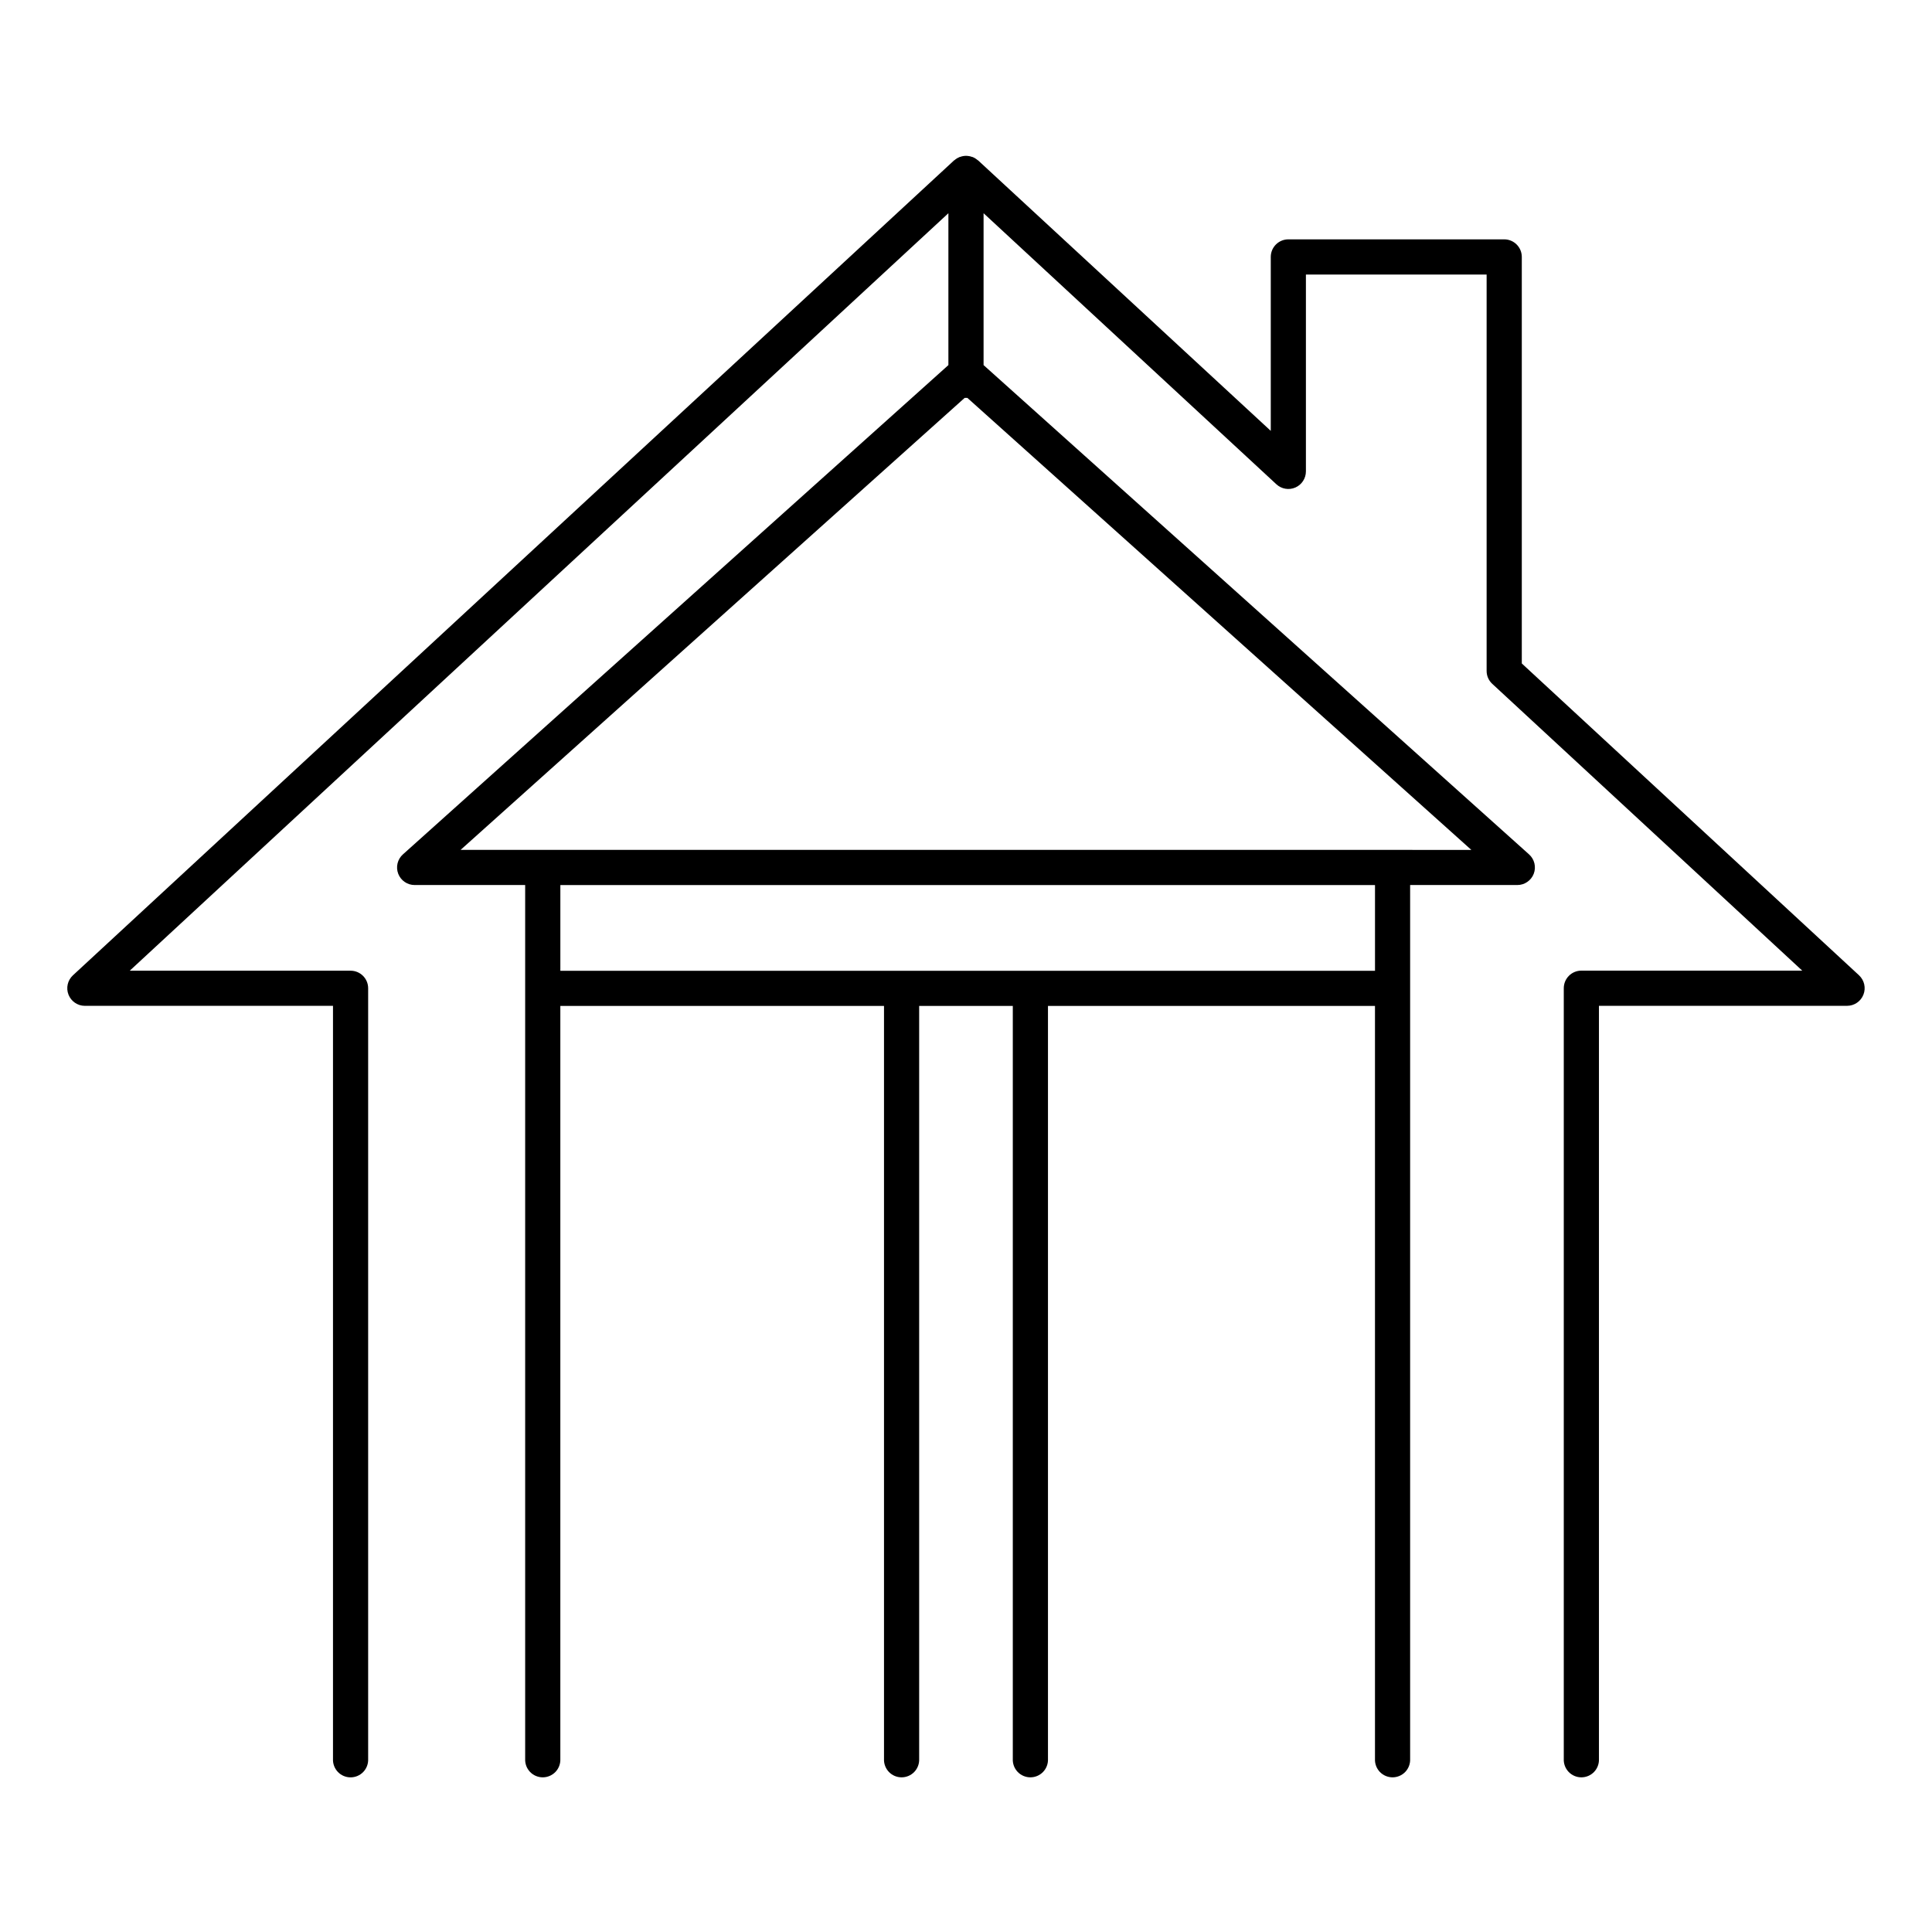 <?xml version="1.0" encoding="UTF-8"?>
<!-- Uploaded to: ICON Repo, www.svgrepo.com, Generator: ICON Repo Mixer Tools -->
<svg fill="#000000" width="800px" height="800px" version="1.1" viewBox="144 144 512 512" xmlns="http://www.w3.org/2000/svg">
 <path d="m636.68 402.48-89.387-82.656v-107.77c-0.02-2.543-2.074-4.598-4.613-4.625h-57.25c-2.562 0-4.644 2.062-4.664 4.625v46.129l-77.598-71.715c-0.016 0.004-0.035 0.004-0.051 0-0.195-0.176-0.406-0.332-0.629-0.473l-0.09-0.059c-0.223-0.133-0.457-0.246-0.699-0.344h-0.078c-0.246-0.094-0.5-0.164-0.758-0.215h-0.051 0.004c-0.539-0.105-1.094-0.105-1.633 0-0.262 0.051-0.512 0.121-0.758 0.215h-0.082c-0.238 0.098-0.473 0.211-0.695 0.344l-0.09 0.059c-0.227 0.141-0.434 0.297-0.629 0.473-0.016 0.004-0.035 0.004-0.051 0l-233.56 216.01c-1.402 1.305-1.863 3.332-1.168 5.113 0.699 1.785 2.414 2.961 4.328 2.969h65.77v199.58c-0.059 1.273 0.406 2.516 1.285 3.438s2.098 1.441 3.375 1.441c1.273 0 2.492-0.52 3.371-1.441s1.344-2.164 1.285-3.438v-204.24c0-2.57-2.082-4.652-4.652-4.652h-58.527l216.95-200.74v40.246l-144.55 129.66c-1.445 1.289-1.941 3.336-1.25 5.144 0.695 1.805 2.434 2.992 4.367 2.984h29.273v231.59c-0.055 1.273 0.406 2.516 1.289 3.438 0.879 0.922 2.098 1.441 3.371 1.441 1.273 0 2.492-0.52 3.375-1.441 0.879-0.922 1.344-2.164 1.285-3.438v-199.55h85.777v199.55c-0.059 1.273 0.406 2.516 1.285 3.438s2.098 1.441 3.371 1.441c1.277 0 2.496-0.52 3.375-1.441 0.879-0.922 1.344-2.164 1.285-3.438v-199.55h24.816v199.55c-0.059 1.273 0.406 2.516 1.285 3.438 0.883 0.922 2.102 1.441 3.375 1.441 1.273 0 2.492-0.52 3.371-1.441 0.883-0.922 1.348-2.164 1.289-3.438v-199.55h86.66v199.55c-0.059 1.273 0.406 2.516 1.285 3.438 0.883 0.922 2.102 1.441 3.375 1.441s2.492-0.52 3.371-1.441c0.879-0.922 1.344-2.164 1.285-3.438v-231.59h28.391c1.934 0.008 3.672-1.18 4.367-2.984 0.691-1.809 0.195-3.856-1.25-5.144l-144.55-129.66v-40.246l77.598 71.832c1.359 1.262 3.336 1.598 5.035 0.855 1.699-0.746 2.793-2.426 2.789-4.281v-52.152h47.891v105.05c-0.004 1.297 0.539 2.535 1.496 3.414l82.145 76.004h-58.531c-1.238-0.004-2.426 0.488-3.301 1.363s-1.363 2.062-1.363 3.301v204.24c-0.059 1.273 0.406 2.516 1.289 3.438 0.879 0.922 2.098 1.441 3.371 1.441 1.273 0 2.492-0.52 3.375-1.441 0.879-0.922 1.344-2.164 1.285-3.438v-199.58h65.77c1.914-0.008 3.629-1.184 4.324-2.969 0.699-1.781 0.234-3.809-1.164-5.113zm-344.18-1.211v-22.719h215.89v22.719zm220.54-32.039h-246.98l133.58-119.78h0.727l133.56 119.79z"/>
</svg>